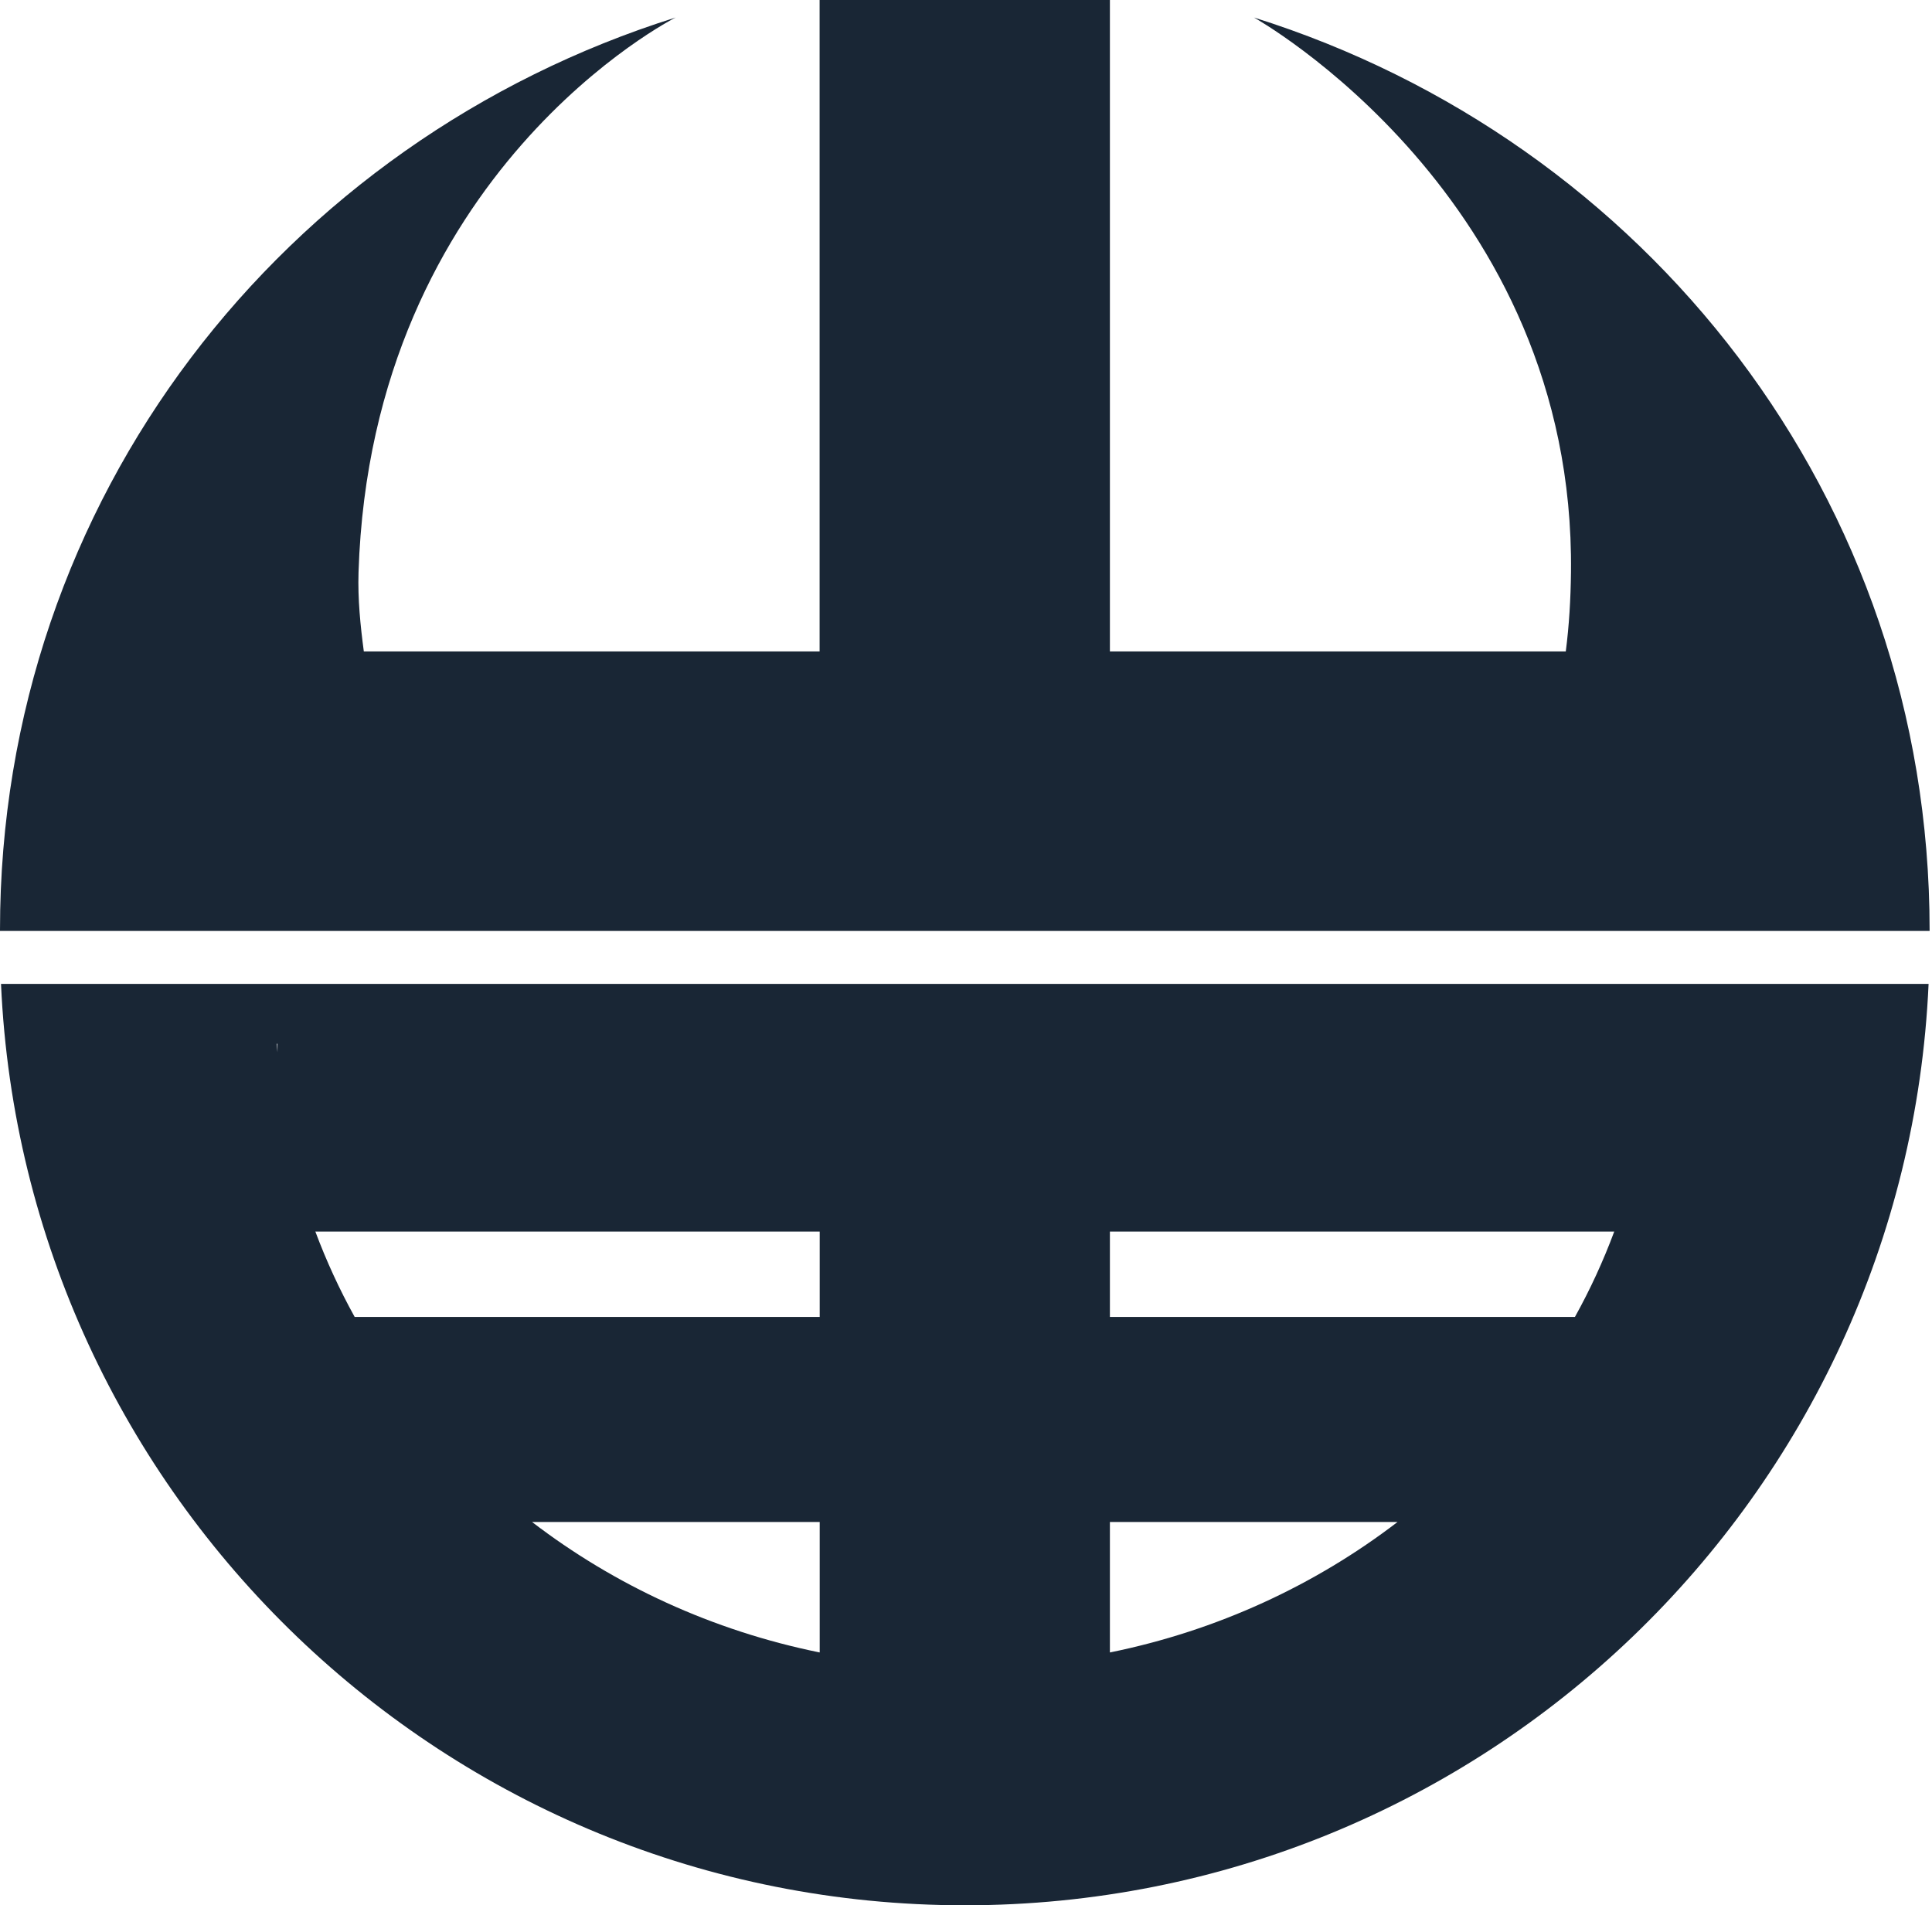 <svg width="361" height="356" viewBox="0 0 361 356" fill="none" xmlns="http://www.w3.org/2000/svg">
<path d="M360.553 173.756C360.553 92.997 307.469 26.247 234.312 3.274C234.312 3.274 294.341 36.715 293.542 106.929C293.485 111.935 293.199 116.865 292.571 121.718H207.389V0H153.145V121.718H67.982C67.335 116.846 66.84 111.973 66.993 106.929C69.39 31.919 126.241 3.274 126.241 3.274C53.084 26.247 0 92.997 0 173.756C0 173.813 0 173.889 0 173.946H360.553C360.553 173.946 360.553 173.813 360.553 173.737V173.756Z" fill="#192635"/>
<path d="M180.276 356C277.102 356 356.081 279.638 360.362 183.843H0.189C4.47 279.638 83.45 356 180.276 356ZM207.389 230.113H301.627C299.572 235.633 297.118 240.962 294.283 246.063H207.389V230.113ZM207.389 284.378H261.139C245.746 296.178 227.443 304.686 207.389 308.759V284.378ZM153.163 308.759C133.109 304.686 114.805 296.178 99.413 284.378H153.163V308.759ZM153.163 230.113V246.063H66.269C63.434 240.943 60.979 235.614 58.924 230.113H153.163ZM51.846 196.615C51.809 196.082 51.751 195.549 51.732 195.016H51.846V196.615Z" fill="#192635"/>
</svg>
